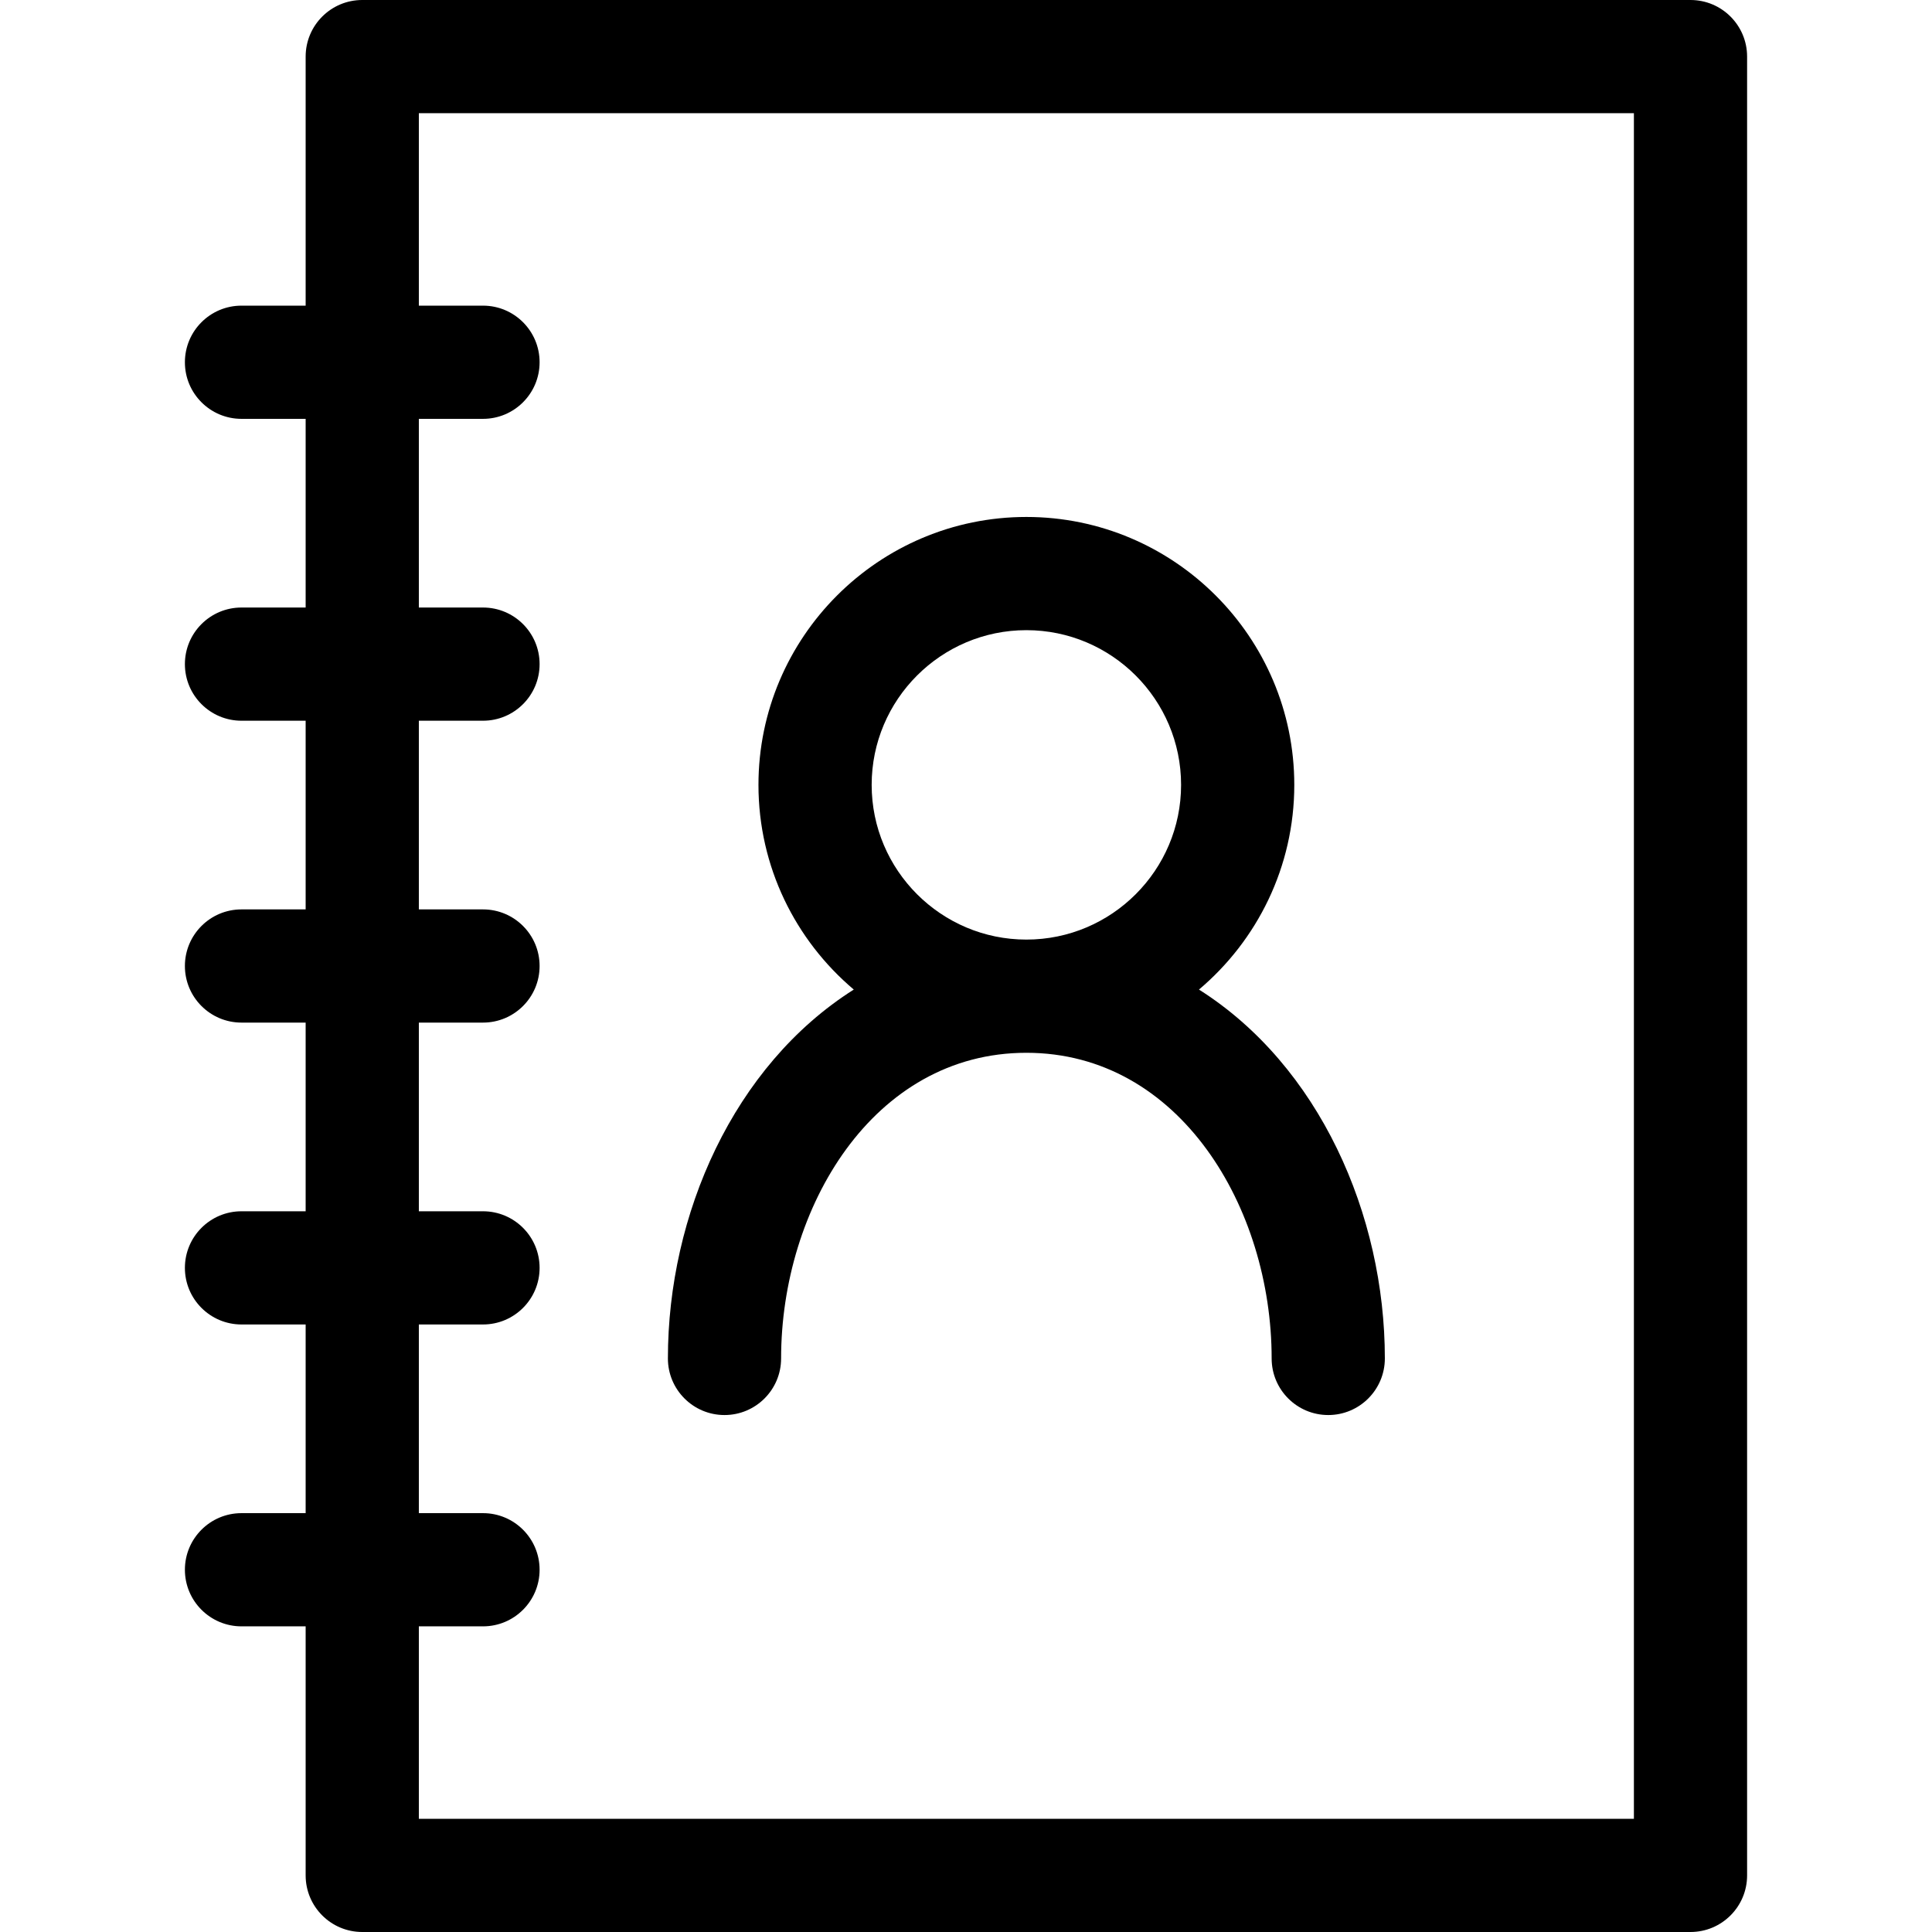 <?xml version="1.0" encoding="UTF-8"?> <svg xmlns="http://www.w3.org/2000/svg" id="Capa_1" height="512" viewBox="0 0 512 512" width="512"> <g> <path d="m448 0h-352c-8.284 0-15 6.716-15 15v66h-17c-8.284 0-15 6.716-15 15s6.716 15 15 15h17v50h-17c-8.284 0-15 6.716-15 15s6.716 15 15 15h17v50h-17c-8.284 0-15 6.716-15 15s6.716 15 15 15h17v50h-17c-8.284 0-15 6.716-15 15s6.716 15 15 15h17v50h-17c-8.284 0-15 6.716-15 15s6.716 15 15 15h17v66c0 8.284 6.716 15 15 15h352c8.284 0 15-6.716 15-15v-482c0-8.284-6.716-15-15-15zm-15 482h-322v-51h17c8.284 0 15-6.716 15-15s-6.716-15-15-15h-17v-50h17c8.284 0 15-6.716 15-15s-6.716-15-15-15h-17v-50h17c8.284 0 15-6.716 15-15s-6.716-15-15-15h-17v-50h17c8.284 0 15-6.716 15-15s-6.716-15-15-15h-17v-50h17c8.284 0 15-6.716 15-15s-6.716-15-15-15h-17v-51h322z"></path> <path d="m177 360c0 8.284 6.716 15 15 15s15-6.716 15-15c0-39.816 24.313-81 65-81s65 41.184 65 81c0 8.284 6.716 15 15 15s15-6.716 15-15c0-38.116-17.398-77.595-49.26-97.756 15.433-13.034 25.26-32.509 25.26-54.244 0-39.149-31.851-71-71-71s-71 31.851-71 71c0 21.735 9.827 41.21 25.26 54.244-31.861 20.16-49.26 59.646-49.26 97.756zm54-152c0-22.607 18.393-41 41-41s41 18.393 41 41-18.393 41-41 41-41-18.393-41-41z"></path> </g> </svg> 